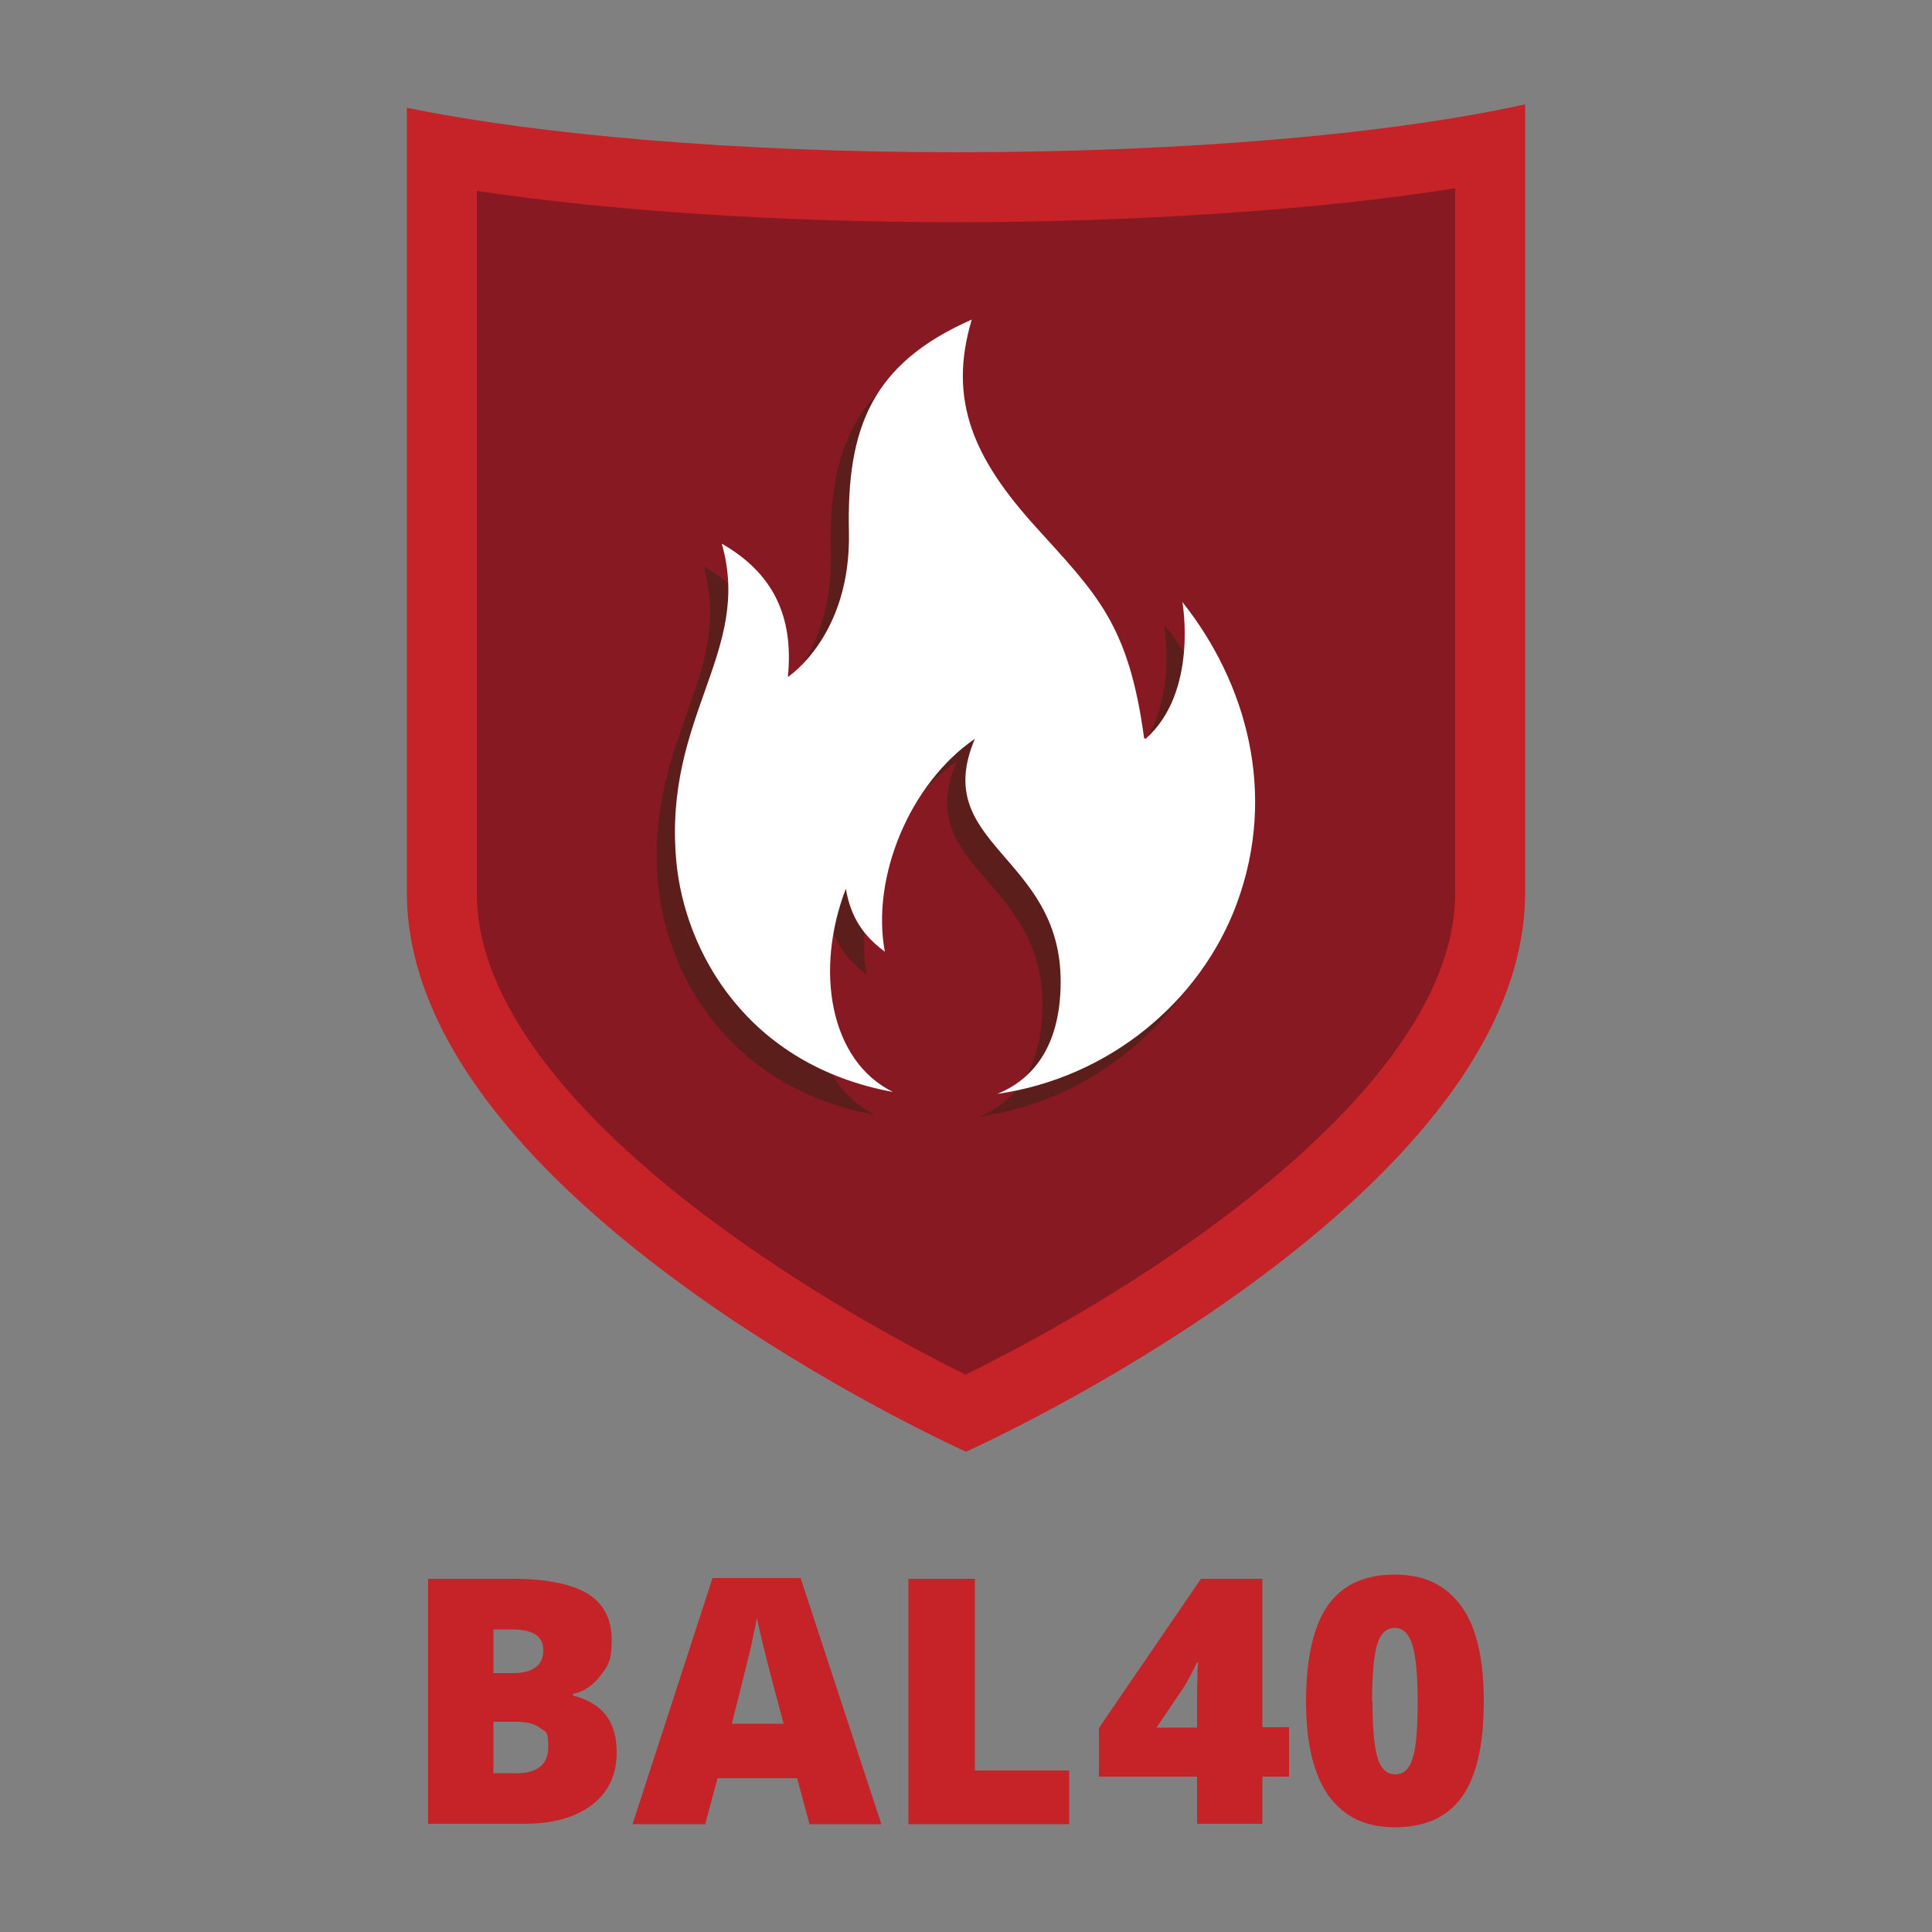 <?xml version="1.0" encoding="UTF-8"?>
<svg xmlns="http://www.w3.org/2000/svg" version="1.1" viewBox="0 0 500 500">
  <rect x="0" y="0" width="500" height="500" fill="#808080" stroke="none"/>
  <!-- Generator: Adobe Illustrator 29.3.0, SVG Export Plug-In . SVG Version: 2.1.0 Build 146)  -->
  <defs>
    <style>
      .st0 {
        fill: #fff;
      }

      .st1 {
        fill: #c52328;
      }

      .st2 {
        isolation: isolate;
      }

      .st3 {
        fill: #302315;
      }

      .st4 {
        fill: #861921;
      }

      .st5 {
        mix-blend-mode: multiply;
        opacity: .5;
      }
    </style>
  </defs>
  <g class="st2">
    <g id="Layer_1">
      <g>
        <path class="st1" d="M247.6,39.4c-57,0-108-4.5-142.3-11.5v203.1c0,79.9,144.7,144.7,144.7,144.7,0,0,144.7-64.7,144.7-144.7V27c-34.2,7.6-87.4,12.4-147.1,12.4"/>
        <path class="st4" d="M250,355.8c-12.2-6-37.4-19.3-62.2-37.3-29.4-21.3-64.4-53.8-64.4-87.3V49.4c34.6,5.2,78.5,8.1,124.2,8.1s93.8-3.1,129-8.8v182.4c0,33.5-35,65.9-64.4,87.3-24.8,18.1-50,31.3-62.2,37.3h0Z"/>
        <g class="st5">
          <path class="st3" d="M291.8,197.1c13.7-12.1,9.5-35.4,9.5-35.4,16.6,20.9,24.6,49.5,14.1,78-9.3,25.2-32.8,45.1-62,49.3,8.4-3.4,16.4-11.4,16.4-29.1,0-32.7-33.9-35.3-22.2-62.8-16.9,11.6-26.9,35.9-23.3,55.1-5.4-4-8.8-8.7-10.1-16.3-8.1,21.1-4.2,44.5,12.2,52.6-37.6-6.9-54-36.2-56.1-60-3.3-37.3,19.8-53.9,11.8-81.9,13.1,7.5,18.7,18.6,17.1,34.5,0,0,16.4-10.6,15.8-37.6-.6-26.9,5.9-43.5,31.8-54.9-6.3,20.9.6,36,16.4,53.5,9.3,10.2,24.2,25.1,28.2,54.9h.2Z"/>
        </g>
        <path class="st0" d="M296.5,191.2c13.7-12.1,9.5-35.4,9.5-35.4,16.6,20.9,24.6,49.5,14.1,78-9.3,25.2-32.8,45.1-62,49.3,8.4-3.4,16.4-11.4,16.4-29.1,0-32.7-33.9-35.3-22.2-62.8-16.9,11.6-26.9,35.9-23.3,55.1-5.4-4-8.8-8.7-10.1-16.3-8.1,21.1-4.2,44.5,12.2,52.6-37.6-6.9-54-36.2-56.1-60-3.3-37.3,19.8-53.9,11.8-81.9,13.1,7.5,18.7,18.6,17.1,34.5,0,0,16.4-10.6,15.8-37.6-.6-26.9,5.9-43.5,31.8-54.9-6.3,20.9.6,36,16.4,53.5,15.8,17.5,24.2,25.1,28.2,54.9h.2Z"/>
        <path class="st1" d="M110.7,408.6h22.1c8.6,0,15,1.3,19.2,3.8,4.2,2.5,6.3,6.6,6.3,12s-.9,6.6-2.8,9.1c-1.8,2.5-4.2,4.2-7.2,4.9v.4c3.9,1,6.8,2.8,8.6,5.2,1.8,2.4,2.7,5.6,2.7,9.5,0,5.8-2.1,10.3-6.4,13.6-4.3,3.3-10.2,4.9-17.7,4.9h-24.7v-63.5h0ZM127.7,433h5.2c2.4,0,4.4-.5,5.7-1.5,1.4-1,2-2.5,2-4.5,0-3.5-2.6-5.3-8.1-5.3h-4.8v11.4ZM127.7,445.5v13.4h6.1c5.3,0,8.1-2.3,8.1-6.8s-.8-3.8-2.1-4.9c-1.4-1.1-3.5-1.6-6.2-1.6h-5.8Z"/>
        <path class="st1" d="M209.5,472.1l-3.2-11.9h-20.6l-3.2,11.9h-18.8l20.7-63.7h22.8l20.9,63.7h-18.8ZM202.8,446.1l-2.8-10.5c-.6-2.3-1.4-5.3-2.3-9-.9-3.7-1.5-6.3-1.8-7.9-.3,1.5-.8,3.9-1.5,7.3-.8,3.4-2.5,10.1-5,20.1h13.5-.1Z"/>
        <polygon class="st1" points="235.1 472.1 235.1 408.6 252.3 408.6 252.3 458.2 276.7 458.2 276.7 472.1 235.1 472.1"/>
        <path class="st1" d="M333.6,459.8h-6.9v12.2h-16.9v-12.2h-25.4v-12.6l26.4-38.6h15.9v38.4h6.9v12.7h0ZM309.8,447v-7.3c0-1.4,0-3.3.1-5.7,0-2.4.1-3.5.3-3.7h-.5c-1,2.3-2.1,4.3-3.3,6.3l-7.1,10.5h10.5Z"/>
        <path class="st1" d="M384,440.4c0,11.2-1.9,19.4-5.7,24.7-3.8,5.2-9.5,7.8-17.3,7.8s-13.2-2.8-17.2-8.2c-3.8-5.4-5.8-13.5-5.8-24.4s1.9-19.6,5.7-24.9c3.8-5.3,9.5-7.9,17.3-7.9s13.2,2.8,17.2,8.2c3.9,5.4,5.8,13.6,5.8,24.5h0ZM355.2,440.4c0,7.2.5,12.1,1.4,14.8.9,2.7,2.4,4,4.5,4s3.7-1.4,4.5-4.2c.9-2.8,1.3-7.7,1.3-14.6s-.5-12-1.4-14.8c-.9-2.8-2.4-4.3-4.5-4.3s-3.7,1.4-4.5,4c-.9,2.8-1.4,7.7-1.4,14.9h.1Z"/>
      </g>
    </g>
  </g>
</svg>
